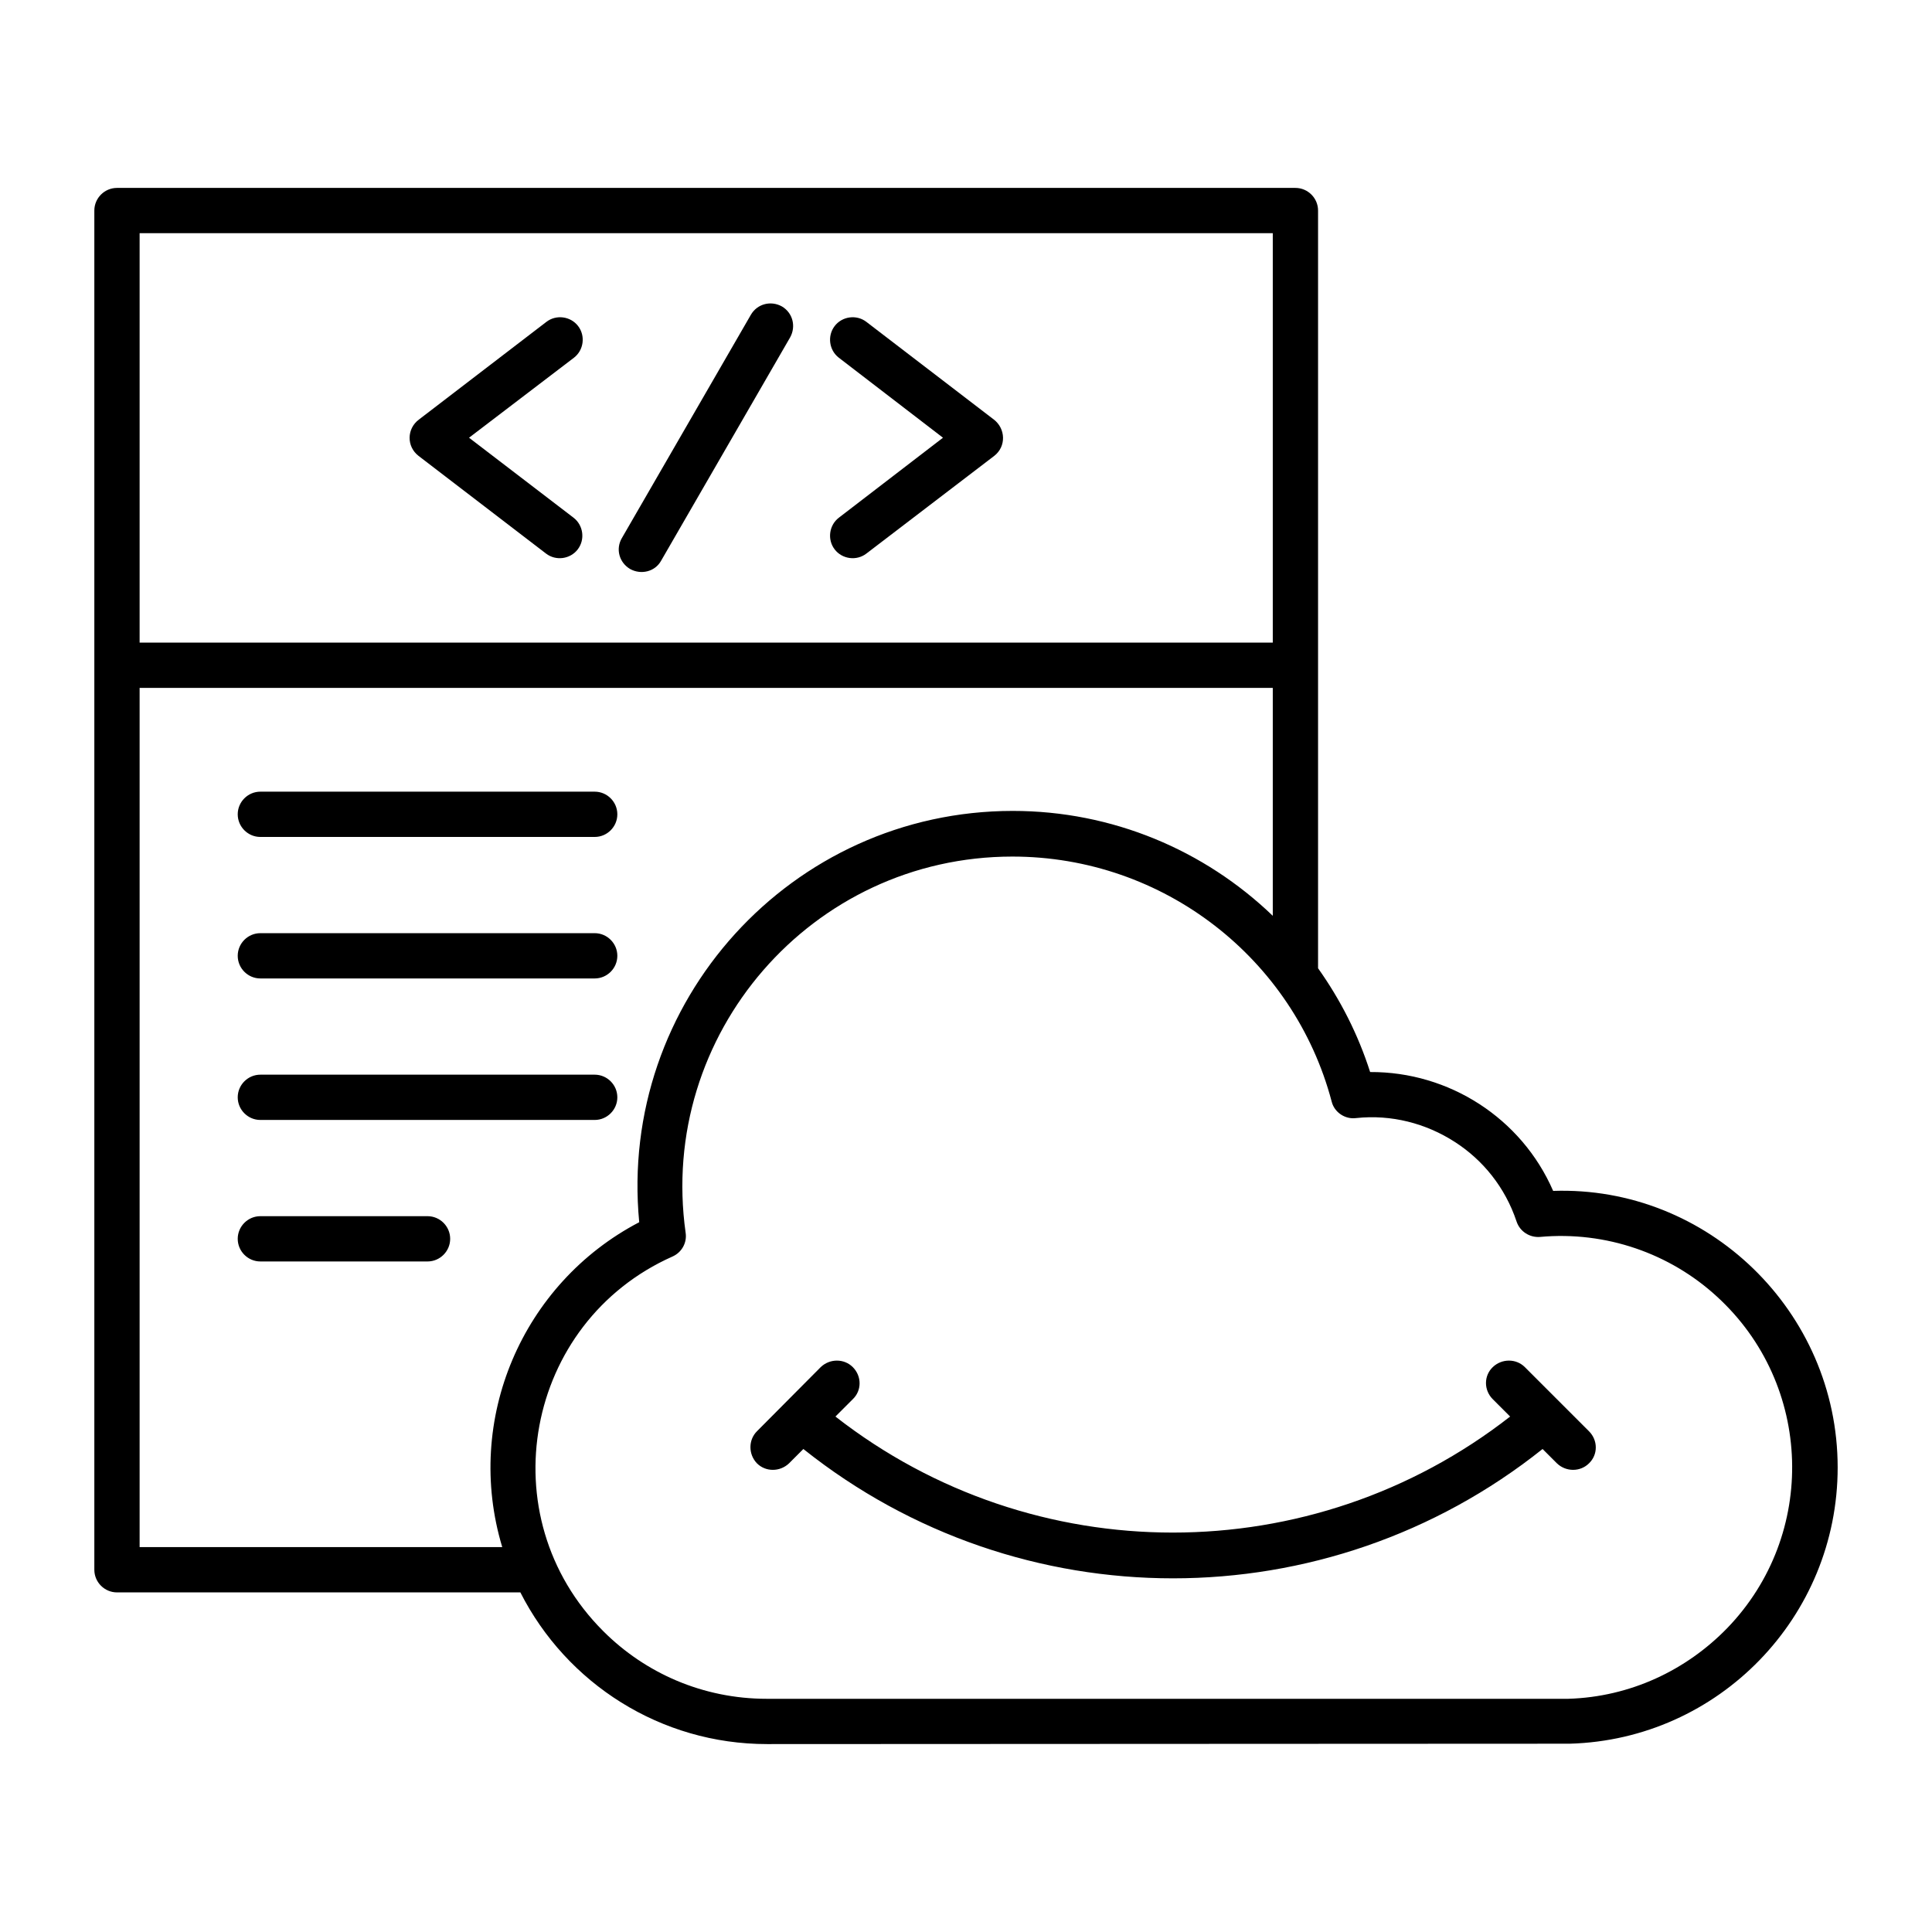 <svg id="Layer_1" enable-background="new 0 0 512 512" viewBox="0 0 512 512" xmlns="http://www.w3.org/2000/svg"><path d="m217.5 362.3c2.4-2.3 6.2-2.3 8.5 0 2.4 2.4 2.4 6.2 0 8.5l-4.6 4.6c52.5 41 126.3 41 178.8 0l-4.6-4.6c-2.4-2.4-2.4-6.2 0-8.5s6.2-2.3 8.5 0l17 17c2.4 2.4 2.4 6.2 0 8.5-2.3 2.3-6.1 2.3-8.5 0l-3.8-3.8c-57.3 45.7-138.6 45.7-195.9 0l-3.8 3.8c-2.4 2.3-6.2 2.3-8.5 0-2.3-2.4-2.3-6.2 0-8.5zm145.6-78.2c20.9-.1 40.1 12.2 48.5 31.5 40.9-1.4 75.4 31.9 75.4 73.3 0 39.6-31.5 72.1-71 73.2-.1 0-.2 0-.3 0l-212.4.1c-28.2 0-53.1-16-65.4-40.2h-106.9c-3.3 0-6-2.7-6-6v-360.2c0-3.3 2.7-6 6-6h312.3c3.3 0 6 2.7 6 6v200.8c5.9 8.3 10.6 17.5 13.8 27.5zm-230 125.9c-10.2-33.8 5.3-69.9 36.3-86.1-5.6-58.4 40.3-109 99-109 26.4 0 50.8 10.4 68.9 27.8v-60.4h-300.3v227.7zm252.4-107.4c-7.6-4.9-16.8-7.3-26.1-6.3-2.9.4-5.8-1.5-6.5-4.4-10-37.8-44.5-64.9-84.6-64.9-53.2 0-94 47.1-86.6 99.7.4 2.6-1 5.2-3.5 6.3-39.1 17.4-48.8 68.9-18.3 99.3 11.1 11.1 26.4 17.9 43.3 17.9h212.4c16.5-.5 31.3-7.6 42.1-18.7 24-24.8 22.8-64.6-2.7-87.9-12.4-11.4-29.4-17.4-46.9-15.8-2.7.2-5.3-1.4-6.2-4.1-3-9-8.9-16.3-16.4-21.1zm-233.5-165.4c2.6 2 3.1 5.8 1.1 8.4s-5.8 3.1-8.4 1.1l-33.8-25.9c-3.2-2.5-3.1-7.2.1-9.6l33.8-25.9c2.6-2 6.4-1.5 8.4 1.1s1.5 6.4-1.1 8.4l-27.8 21.2zm47-53.8c1.7-2.9 5.3-3.8 8.2-2.2 2.9 1.7 3.8 5.3 2.2 8.2l-34.2 59.2c-1.6 2.9-5.3 3.8-8.2 2.2-2.9-1.7-3.9-5.3-2.2-8.2zm30.6 63.3c-2.6 2-6.4 1.5-8.4-1.1s-1.5-6.4 1.1-8.4l27.6-21.2-27.6-21.2c-2.6-2-3.1-5.8-1.1-8.4s5.8-3.1 8.4-1.1l33.8 25.9c3.1 2.4 3.3 7.1.1 9.6zm-160.6 187.6c-3.3 0-6-2.7-6-6s2.7-6 6-6h44.3c3.3 0 6 2.7 6 6s-2.7 6-6 6zm0-37.5c-3.3 0-6-2.7-6-6s2.7-6 6-6h88.6c3.3 0 6 2.7 6 6s-2.7 6-6 6zm0-37.5c-3.3 0-6-2.7-6-6s2.7-6 6-6h88.6c3.3 0 6 2.7 6 6s-2.7 6-6 6zm0-37.5c-3.3 0-6-2.7-6-6s2.7-6 6-6h88.6c3.3 0 6 2.7 6 6s-2.7 6-6 6zm268.3-160h-300.3v108.5h300.3z"/></svg>